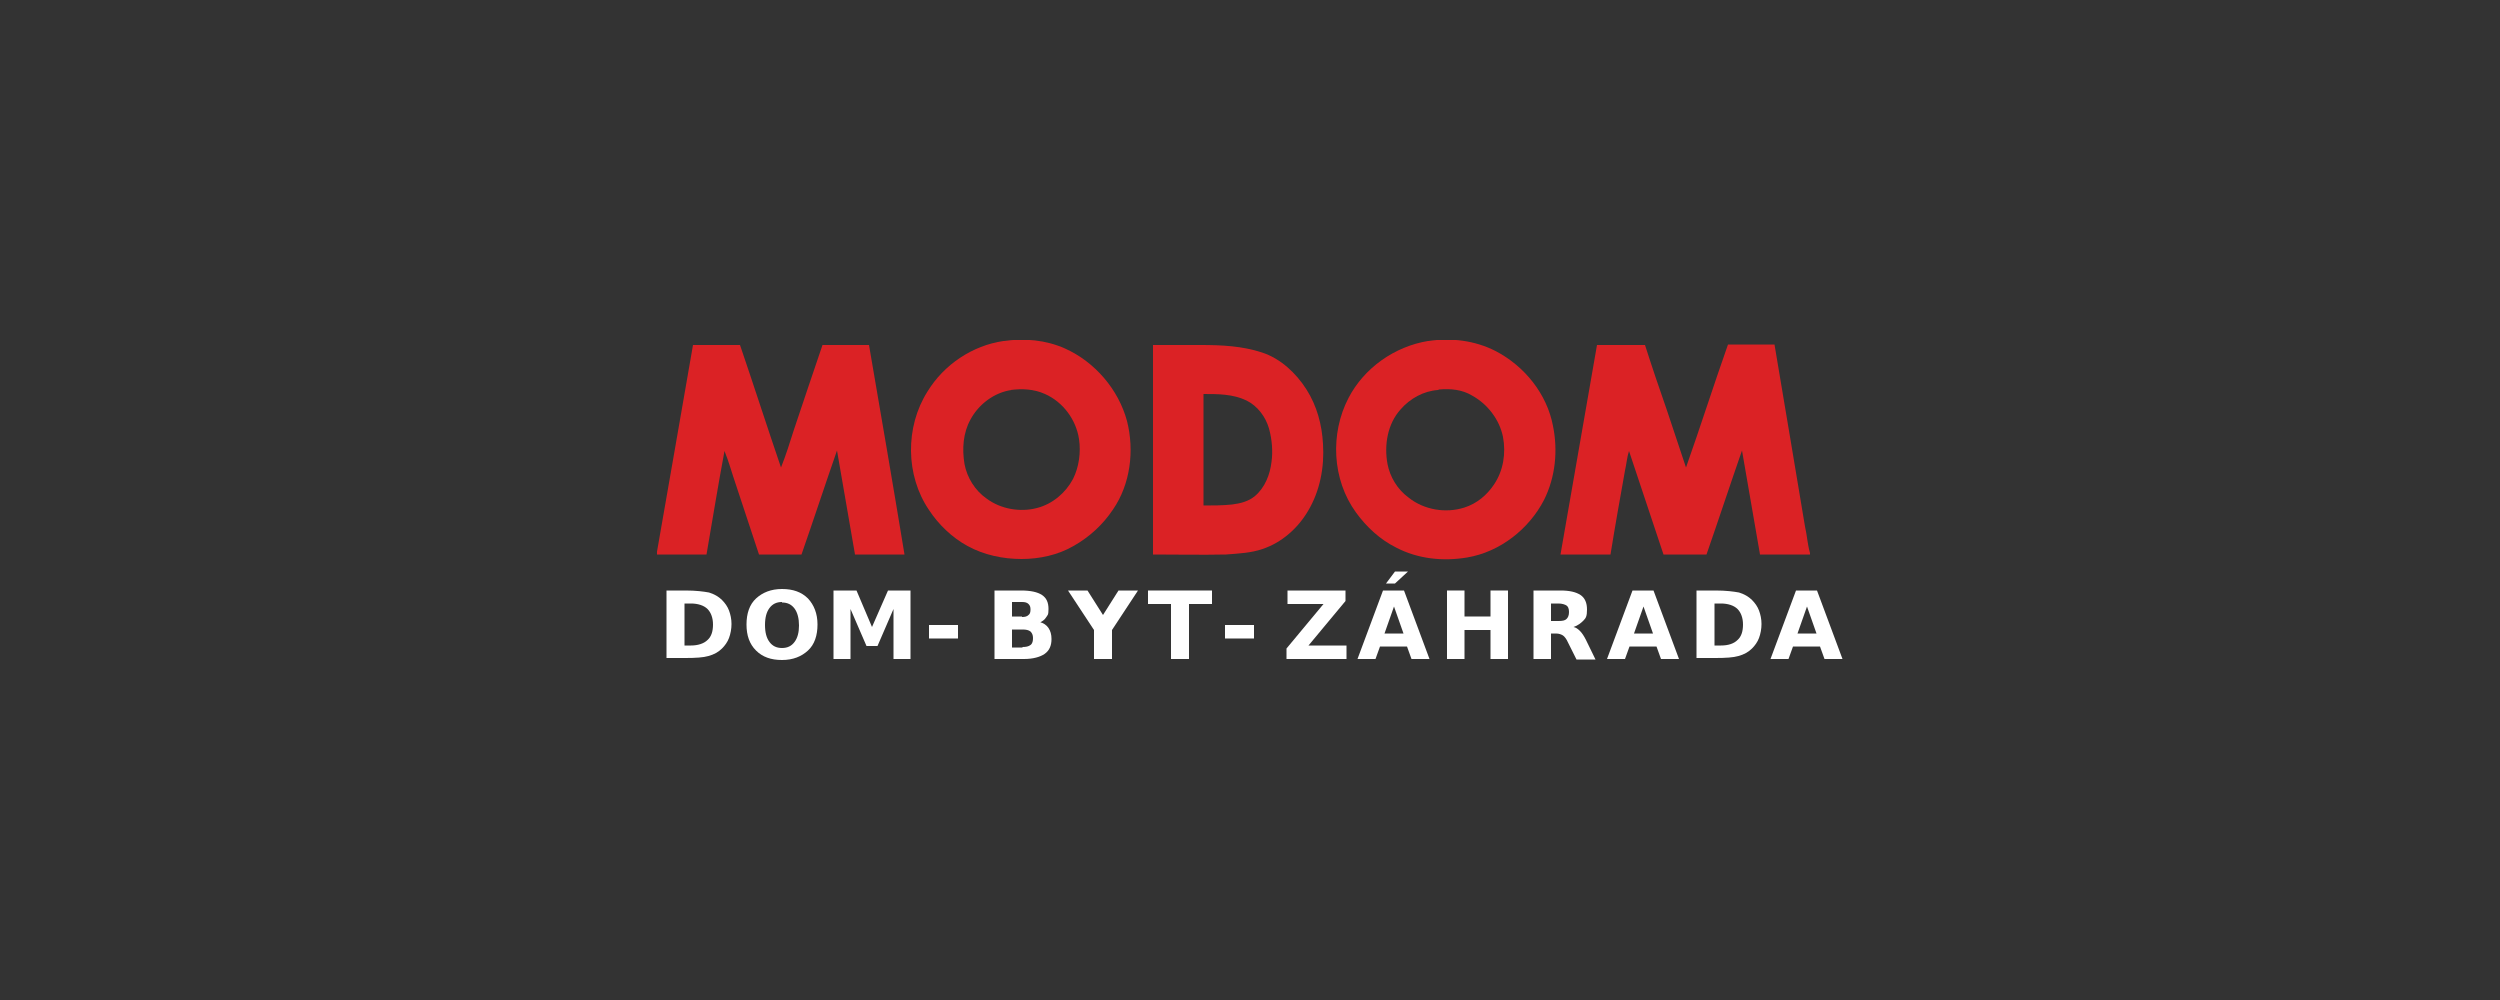 <?xml version="1.0" encoding="UTF-8"?>
<svg id="Layer_1" xmlns="http://www.w3.org/2000/svg" xmlns:xlink="http://www.w3.org/1999/xlink" version="1.1" viewBox="0 0 500 200">
  <rect x="0" y="0" width="500" height="200" fill="#333333" stroke="none"/>
  <!-- Generator: Adobe Illustrator 29.1.0, SVG Export Plug-In . SVG Version: 2.1.0 Build 142)  -->
  <defs>
    <style>
      .st0 {
        fill: none;
      }

      .st1 {
        fill: #fff;
      }

      .st2 {
        fill: #db2225;
        fill-rule: evenodd;
      }

      .st3 {
        clip-path: url(#clippath);
      }
    </style>
    <clipPath id="clippath">
      <rect class="st0" x="131.4" y="68" width="237.3" height="64.1"/>
    </clipPath>
  </defs>
  <g class="st3">
    <g>
      <path class="st1" d="M133.3,118.1h3.8c2.1,0,3.6.2,4.7.4,1,.3,1.9.8,2.6,1.5.6.6,1.1,1.3,1.4,2.1s.5,1.7.5,2.7-.2,2-.5,2.8-.8,1.5-1.4,2.1c-.7.7-1.6,1.2-2.7,1.5-1,.3-2.6.4-4.6.4h-3.8s0-13.7,0-13.7ZM136.9,120.7v8.4h1.3c1.4,0,2.6-.4,3.3-1.1.8-.7,1.1-1.8,1.1-3.1s-.4-2.4-1.1-3.1-1.9-1.1-3.3-1.1h-1.3Z"/>
      <path class="st1" d="M156.4,117.8c2.2,0,3.9.6,5.2,1.9,1.2,1.3,1.9,3,1.9,5.2s-.6,4-1.9,5.2-3,1.9-5.2,1.9-3.9-.6-5.2-1.9-1.9-3-1.9-5.2.6-4,1.9-5.2,3-1.9,5.2-1.9ZM156.4,120.4c-1.1,0-1.9.4-2.5,1.2s-.9,1.9-.9,3.4.3,2.6.9,3.4c.6.8,1.4,1.2,2.5,1.2s1.9-.4,2.5-1.2c.6-.8.9-1.9.9-3.3s-.3-2.6-.9-3.4c-.6-.8-1.4-1.2-2.5-1.2Z"/>
      <path class="st1" d="M166.8,118.1h4.5l3.1,7.3,3.2-7.3h4.5v13.7h-3.4v-10l-3.2,7.4h-2.2l-3.2-7.4v10h-3.4v-13.7h0Z"/>
      <path class="st1" d="M185.8,125h5.8v2.7h-5.8v-2.7Z"/>
      <path class="st1" d="M207.9,124.4c.8.2,1.4.6,1.8,1.2.4.6.6,1.3.6,2.2,0,1.3-.4,2.3-1.4,3-.9.6-2.3,1-4.1,1h-5.9v-13.7h5.3c1.9,0,3.3.3,4.2.9s1.3,1.5,1.3,2.8-.2,1.2-.5,1.7c-.3.5-.8.8-1.4,1.1h0ZM204.4,123.4c.6,0,1-.1,1.3-.4.3-.2.4-.6.4-1.1s-.1-.8-.4-1.1-.7-.4-1.3-.4h-2v2.9s2,0,2,0ZM204.5,129.4c.7,0,1.2-.1,1.6-.4s.5-.8.5-1.4-.2-1-.5-1.3c-.4-.3-.9-.4-1.6-.4h-2.1v3.6h2.1Z"/>
      <path class="st1" d="M213.6,118.1h3.9l3.1,4.9,3.1-4.9h3.9l-5.2,7.9v5.8h-3.6v-5.8l-5.2-7.9h0Z"/>
      <path class="st1" d="M229.7,118.1h12.7v2.7h-4.6v11h-3.6v-11h-4.6v-2.7h0Z"/>
      <path class="st1" d="M245,125h5.8v2.7h-5.8v-2.7Z"/>
      <path class="st1" d="M257.5,118.1h11.6v2.1l-7.4,8.9h7.6v2.7h-12v-2.1l7.4-8.9h-7.2v-2.7h0Z"/>
      <path class="st1" d="M281.6,129.3h-5.6l-.9,2.5h-3.6l5.1-13.7h4.2l5.1,13.7h-3.6l-.9-2.5h0ZM276.9,126.7h3.8l-1.9-5.4-1.9,5.4h0ZM279,114.3h2.6l-2.6,2.4h-1.8l1.8-2.4h0Z"/>
      <path class="st1" d="M289.4,118.1h3.5v5.2h5.2v-5.2h3.5v13.7h-3.5v-5.8h-5.2v5.8h-3.5v-13.7Z"/>
      <path class="st1" d="M310.2,126.6v5.2h-3.5v-13.7h5.4c1.8,0,3.1.3,4,.9.9.6,1.3,1.6,1.3,2.9s-.2,1.7-.7,2.2-1.1,1-2,1.3c.5.1.9.4,1.3.8.4.4.8,1,1.2,1.8l1.9,3.9h-3.8l-1.7-3.4c-.3-.7-.7-1.2-1-1.4s-.8-.4-1.4-.4h-1ZM311.7,124.2c.8,0,1.3-.1,1.6-.4.3-.3.5-.7.5-1.4s-.2-1.1-.5-1.3-.9-.4-1.6-.4h-1.5v3.5h1.5Z"/>
      <path class="st1" d="M331.5,129.3h-5.6l-.9,2.5h-3.6l5.1-13.7h4.2l5.1,13.7h-3.6l-.9-2.5h0ZM326.8,126.7h3.8l-1.9-5.4-1.9,5.4h0Z"/>
      <path class="st1" d="M339.3,118.1h3.8c2.1,0,3.6.2,4.7.4,1,.3,1.9.8,2.6,1.5.6.6,1.1,1.3,1.4,2.1s.5,1.7.5,2.7-.2,2-.5,2.8-.8,1.5-1.4,2.1c-.7.7-1.6,1.2-2.7,1.5-1,.3-2.6.4-4.6.4h-3.8s0-13.7,0-13.7ZM342.9,120.7v8.4h1.3c1.5,0,2.6-.4,3.3-1.1.8-.7,1.1-1.8,1.1-3.1s-.4-2.4-1.1-3.1-1.9-1.1-3.3-1.1h-1.3Z"/>
      <path class="st1" d="M364.2,129.3h-5.6l-.9,2.5h-3.6l5.1-13.7h4.2l5.1,13.7h-3.6l-.9-2.5h0ZM359.5,126.7h3.8l-1.9-5.4-1.9,5.4h0Z"/>
      <path class="st2" d="M200.8,68.2c4.1-.6,8.4-.2,12.2,1.5,6,2.7,10.7,8.2,12.4,14.5,1.5,5.9.7,12.6-2.8,17.7-2,3-4.7,5.5-7.9,7.3-3.1,1.8-6.8,2.6-10.4,2.6-3.7,0-7.5-.8-10.8-2.6-3.1-1.7-5.8-4.3-7.7-7.2-4.7-6.9-4.8-16.6-.3-23.7,3.3-5.4,9-9.2,15.2-10.1h0ZM202.1,78c2.3-.3,4.7-.2,6.9.8,3.6,1.6,6.2,5.1,6.8,9,.4,2.7,0,5.6-1.2,8-1.5,2.8-4.1,5-7.2,5.8-3.4.9-7.3.2-10.1-1.9-2.3-1.6-3.9-4.2-4.4-6.9-.5-3-.3-6.2,1.2-8.9,1.6-3,4.7-5.4,8.2-5.9h0Z"/>
      <path class="st2" d="M285.7,68.2c4.5-.7,9.3-.1,13.4,2,5.8,3,10.3,8.6,11.5,15,1,4.9.5,10.2-1.8,14.8-3,5.8-8.8,10.4-15.4,11.5-4.8.8-9.8.3-14.2-2-3.2-1.6-5.9-4.1-8-7-4.8-6.6-5.2-15.8-1.5-22.9,3.1-6,9.2-10.3,15.9-11.4h0ZM287.8,77.9c2.3-.2,4.6,0,6.6,1.2,3.1,1.7,5.5,4.8,6.2,8.3.6,3.2.1,6.7-1.8,9.5-1.4,2.1-3.4,3.8-5.9,4.6-3.7,1.2-8.1.5-11.2-2-2.2-1.6-3.7-4.1-4.2-6.7-.7-3.8,0-8,2.6-10.9,1.9-2.2,4.6-3.7,7.5-3.9h0Z"/>
      <path class="st2" d="M138.6,69c3.1,0,6.3,0,9.4,0,2.8,8.2,5.4,16.3,8.2,24.5,1-2.5,1.8-5.1,2.6-7.6,1.9-5.7,3.8-11.3,5.7-16.9,3.1,0,6.2,0,9.3,0,2.4,14,4.8,27.9,7.1,41.9-3.3,0-6.6,0-9.9,0-1.2-6.9-2.4-13.9-3.6-20.8-2.4,6.9-4.7,13.9-7.1,20.8-2.8,0-5.7,0-8.5,0-1.5-4.6-3.1-9.3-4.6-13.9-.8-2.3-1.4-4.6-2.3-6.8-1.3,6.9-2.4,13.8-3.6,20.7-3.3,0-6.7,0-10,0,2.4-13.9,4.9-27.9,7.3-41.9h0Z"/>
      <path class="st2" d="M230.6,69c3.2,0,6.4,0,9.6,0,4.1,0,8.3.2,12.2,1.5,3.7,1.2,6.8,4.1,8.9,7.4,2.1,3.3,3.1,7.1,3.3,10.9.3,4.6-.6,9.4-3,13.4-2,3.4-5.2,6.3-9.1,7.6-2.3.8-4.8.9-7.3,1.1-4.9.1-9.8,0-14.6,0,0-14,0-27.9,0-41.9ZM240.7,78.8c2.9,0,5.9,0,8.6,1.3,2.2,1.1,3.8,3.2,4.5,5.6.6,2.2.8,4.5.5,6.7-.3,2.5-1.3,5.1-3.3,6.8-1.3,1.1-3,1.5-4.6,1.7-1.9.2-3.8.2-5.7.2,0-7.4,0-14.8,0-22.2h0Z"/>
      <path class="st2" d="M319.5,69c3.1,0,6.3,0,9.5,0,1.4,4.4,2.9,8.8,4.4,13.1,1.3,3.8,2.5,7.6,3.8,11.4,2.9-8.2,5.5-16.4,8.4-24.6,3.1,0,6.2,0,9.3,0,2,12.1,4.1,24.2,6.1,36.4.4,1.7.5,3.6,1,5.3v.3c-3.3,0-6.7,0-10,0-1.2-6.9-2.4-13.9-3.6-20.8-2.4,6.9-4.7,13.9-7.1,20.8-2.9,0-5.7,0-8.6,0-2.3-6.9-4.6-13.8-6.9-20.7-.4,1.2-.5,2.6-.8,3.9-1,5.6-2,11.2-2.9,16.8-3.3,0-6.7,0-10,0,2.4-14,4.9-27.9,7.3-41.9h0Z"/>
    </g>
  </g>
</svg>